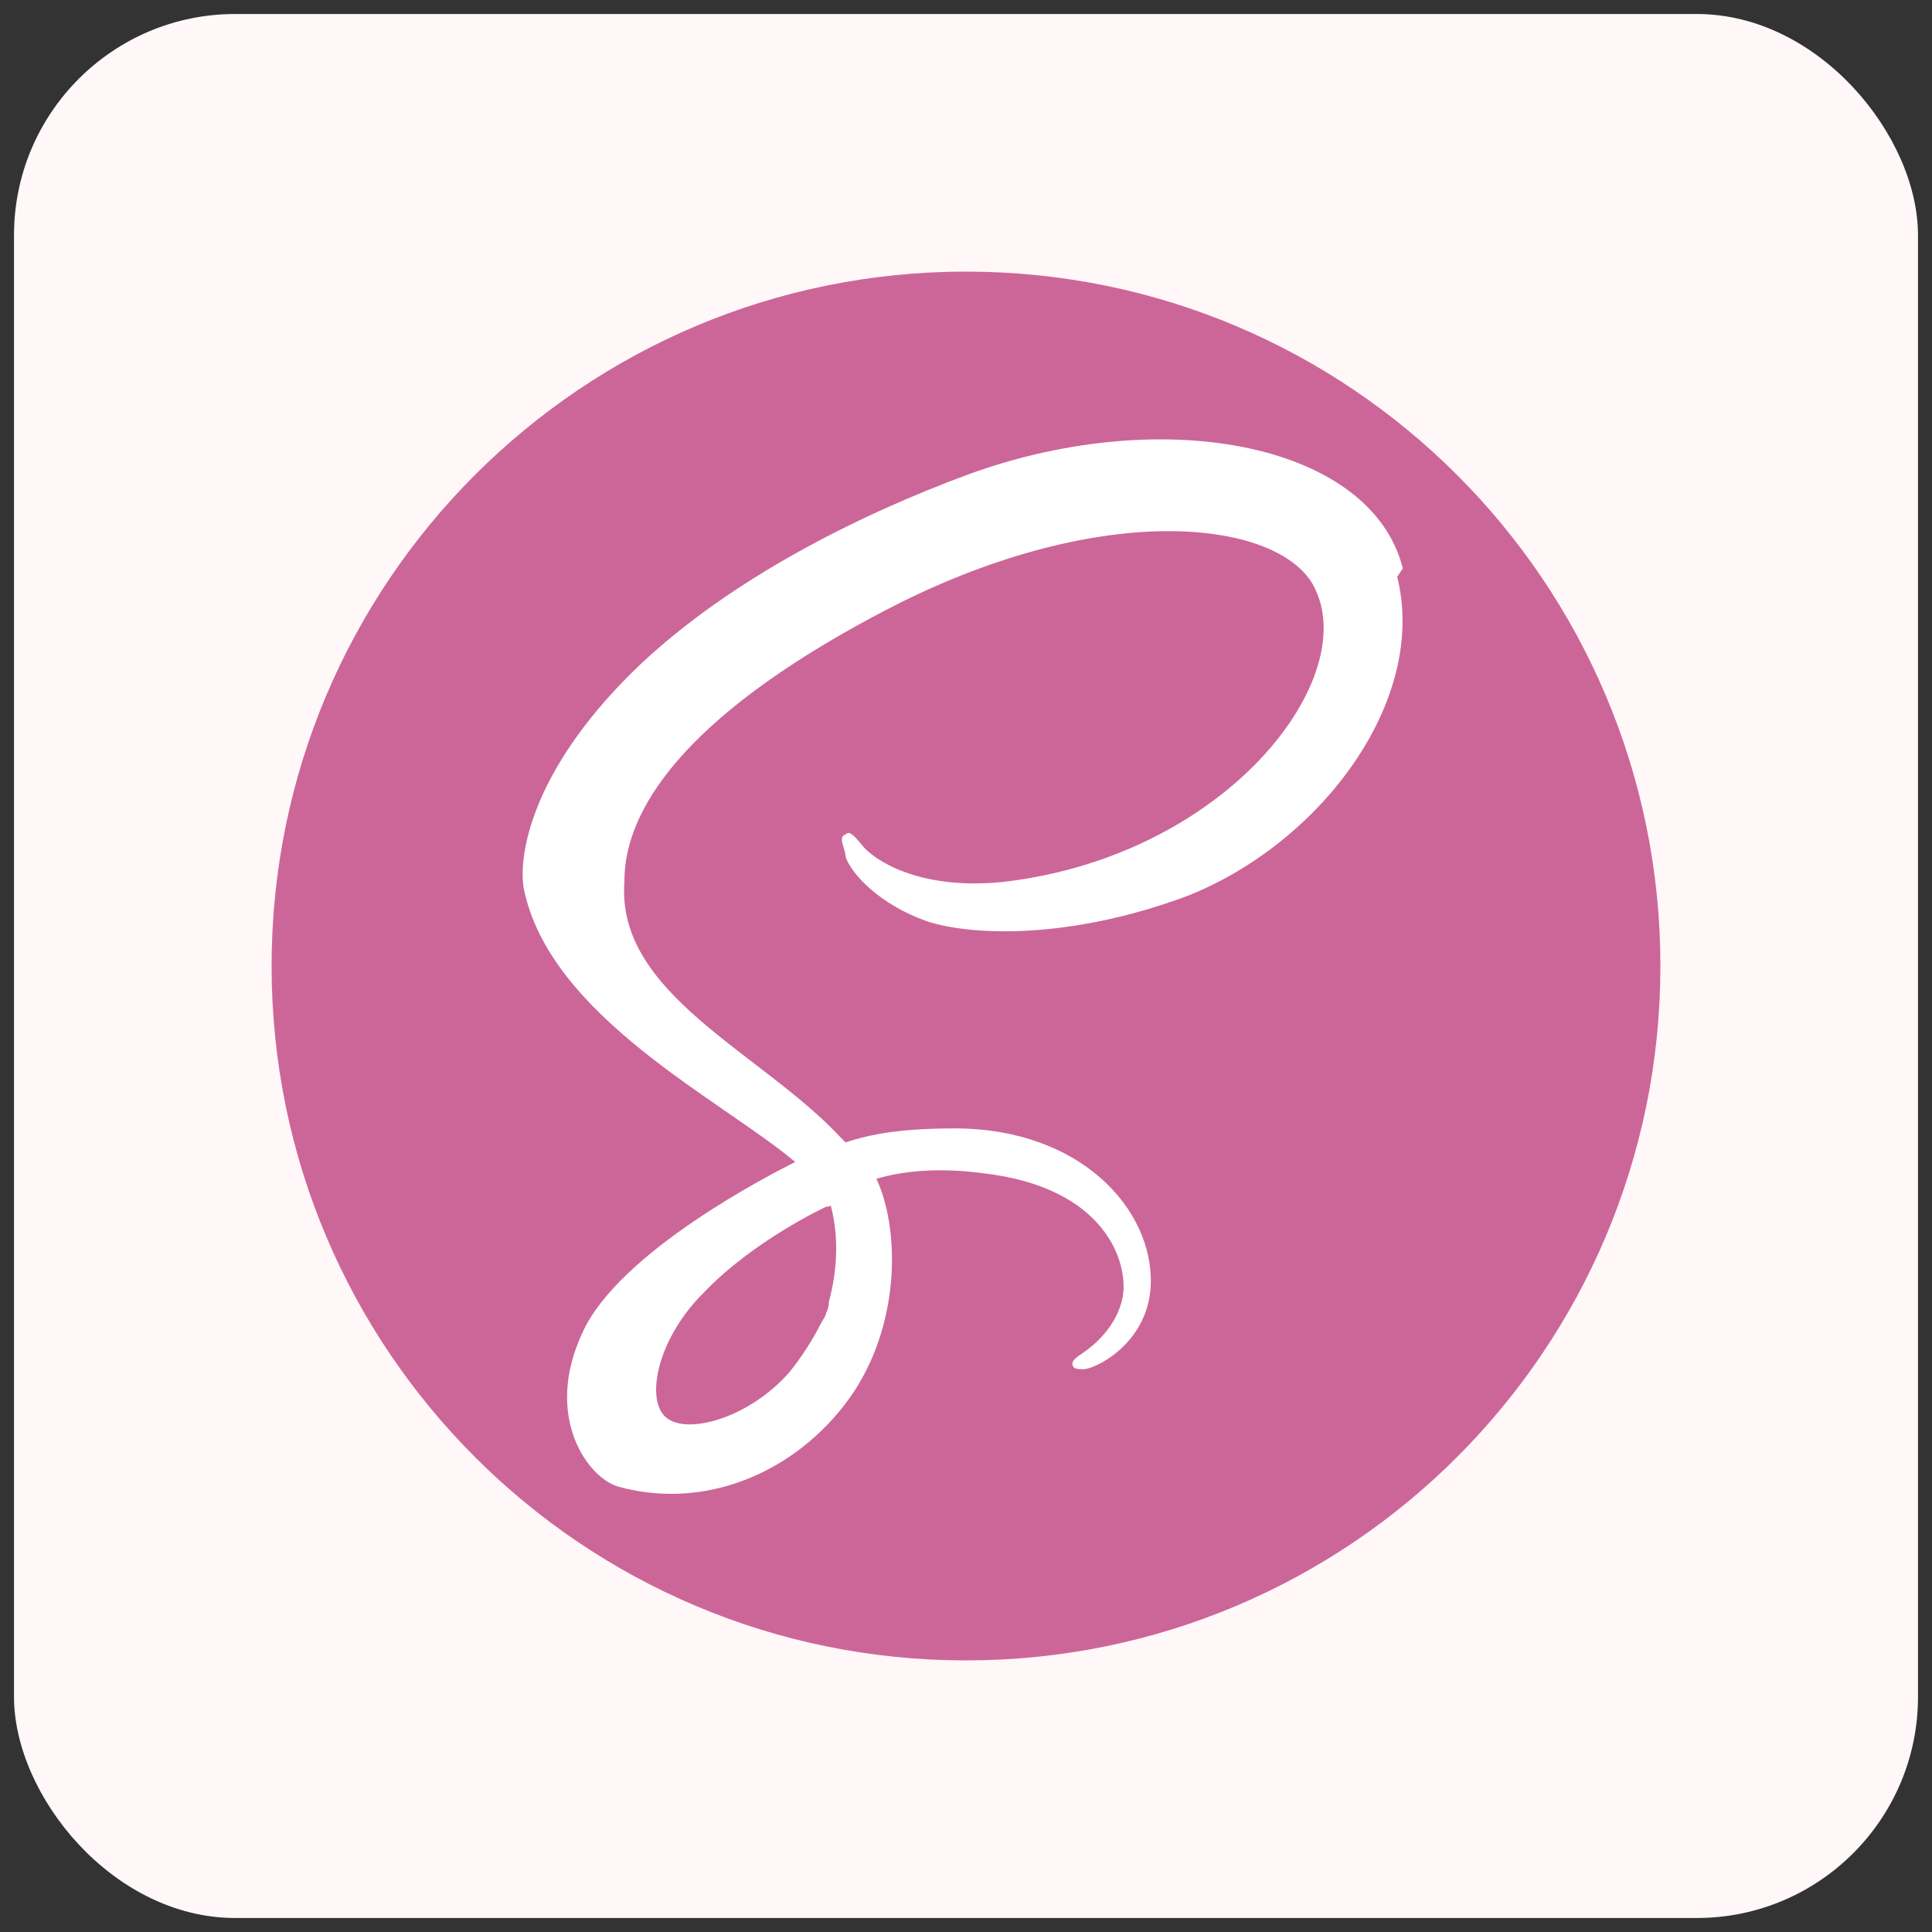<?xml version="1.0" encoding="UTF-8"?>
<svg id="Layer_1" xmlns="http://www.w3.org/2000/svg" version="1.1" viewBox="0 0 69 69">
  <rect x="0" y="0" width="69" height="69" fill="#333333" stroke="none"/>
  <!-- Generator: Adobe Illustrator 29.4.0, SVG Export Plug-In . SVG Version: 2.1.0 Build 152)  -->
  <defs>
    <style>
      .st0 {
        fill: #c69;
        fill-rule: evenodd;
      }

      .st1 {
        fill: #fff7f8;
      }

      .st2 {
        fill: #fff;
      }
    </style>
  </defs>
  <rect class="st1" x=".5" y=".5" width="68" height="68" rx="7.9" ry="7.9"/>
  <g>
    <path class="st0" d="M34.5,9.7c13.7,0,24.8,11.1,24.8,24.8s-11.1,24.8-24.8,24.8-24.8-11.1-24.8-24.8,11.1-24.8,24.8-24.8h0Z"/>
    <path class="st2" d="M50.1,20.3c-1.1-4.4-8.4-5.9-15.4-3.4-4.1,1.5-8.6,3.8-11.8,6.8-3.8,3.6-4.4,6.7-4.2,8,.9,4.6,7.1,7.6,9.7,9.8h0c-.8.4-6.3,3.2-7.6,6.1-1.4,3,.2,5.2,1.3,5.5,3.3.9,6.6-.7,8.4-3.4,1.7-2.6,1.6-5.9.8-7.6,1-.3,2.3-.4,3.8-.2,4.4.5,5.2,3.2,5,4.4-.2,1.1-1.1,1.8-1.4,2-.3.2-.4.3-.4.4,0,.2.2.2.4.2.4,0,2.3-.9,2.4-3,.1-2.7-2.5-5.6-7-5.6-1.9,0-3,.2-3.9.5,0,0-.1-.1-.2-.2-2.8-3-8-5.1-7.7-9.1,0-1.5.6-5.3,9.9-10,7.7-3.8,13.8-2.8,14.8-.4,1.5,3.3-3.3,9.5-11.2,10.4-3,.3-4.6-.8-5-1.3-.4-.5-.5-.5-.6-.4-.3.1,0,.5,0,.8.2.6,1.2,1.7,2.9,2.3,1.5.5,5,.7,9.3-.9,4.8-1.9,8.6-7,7.5-11.4ZM29.6,42.8c.4,1.3.3,2.6,0,3.7,0,.1,0,.2-.1.4,0,.1-.1.2-.2.4-.3.6-.7,1.2-1.1,1.7-1.4,1.6-3.5,2.2-4.3,1.7-.9-.5-.5-2.8,1.2-4.5,1.8-1.9,4.4-3.1,4.4-3.1h0c0,0,.2,0,.2-.1Z"/>
  </g>
</svg>